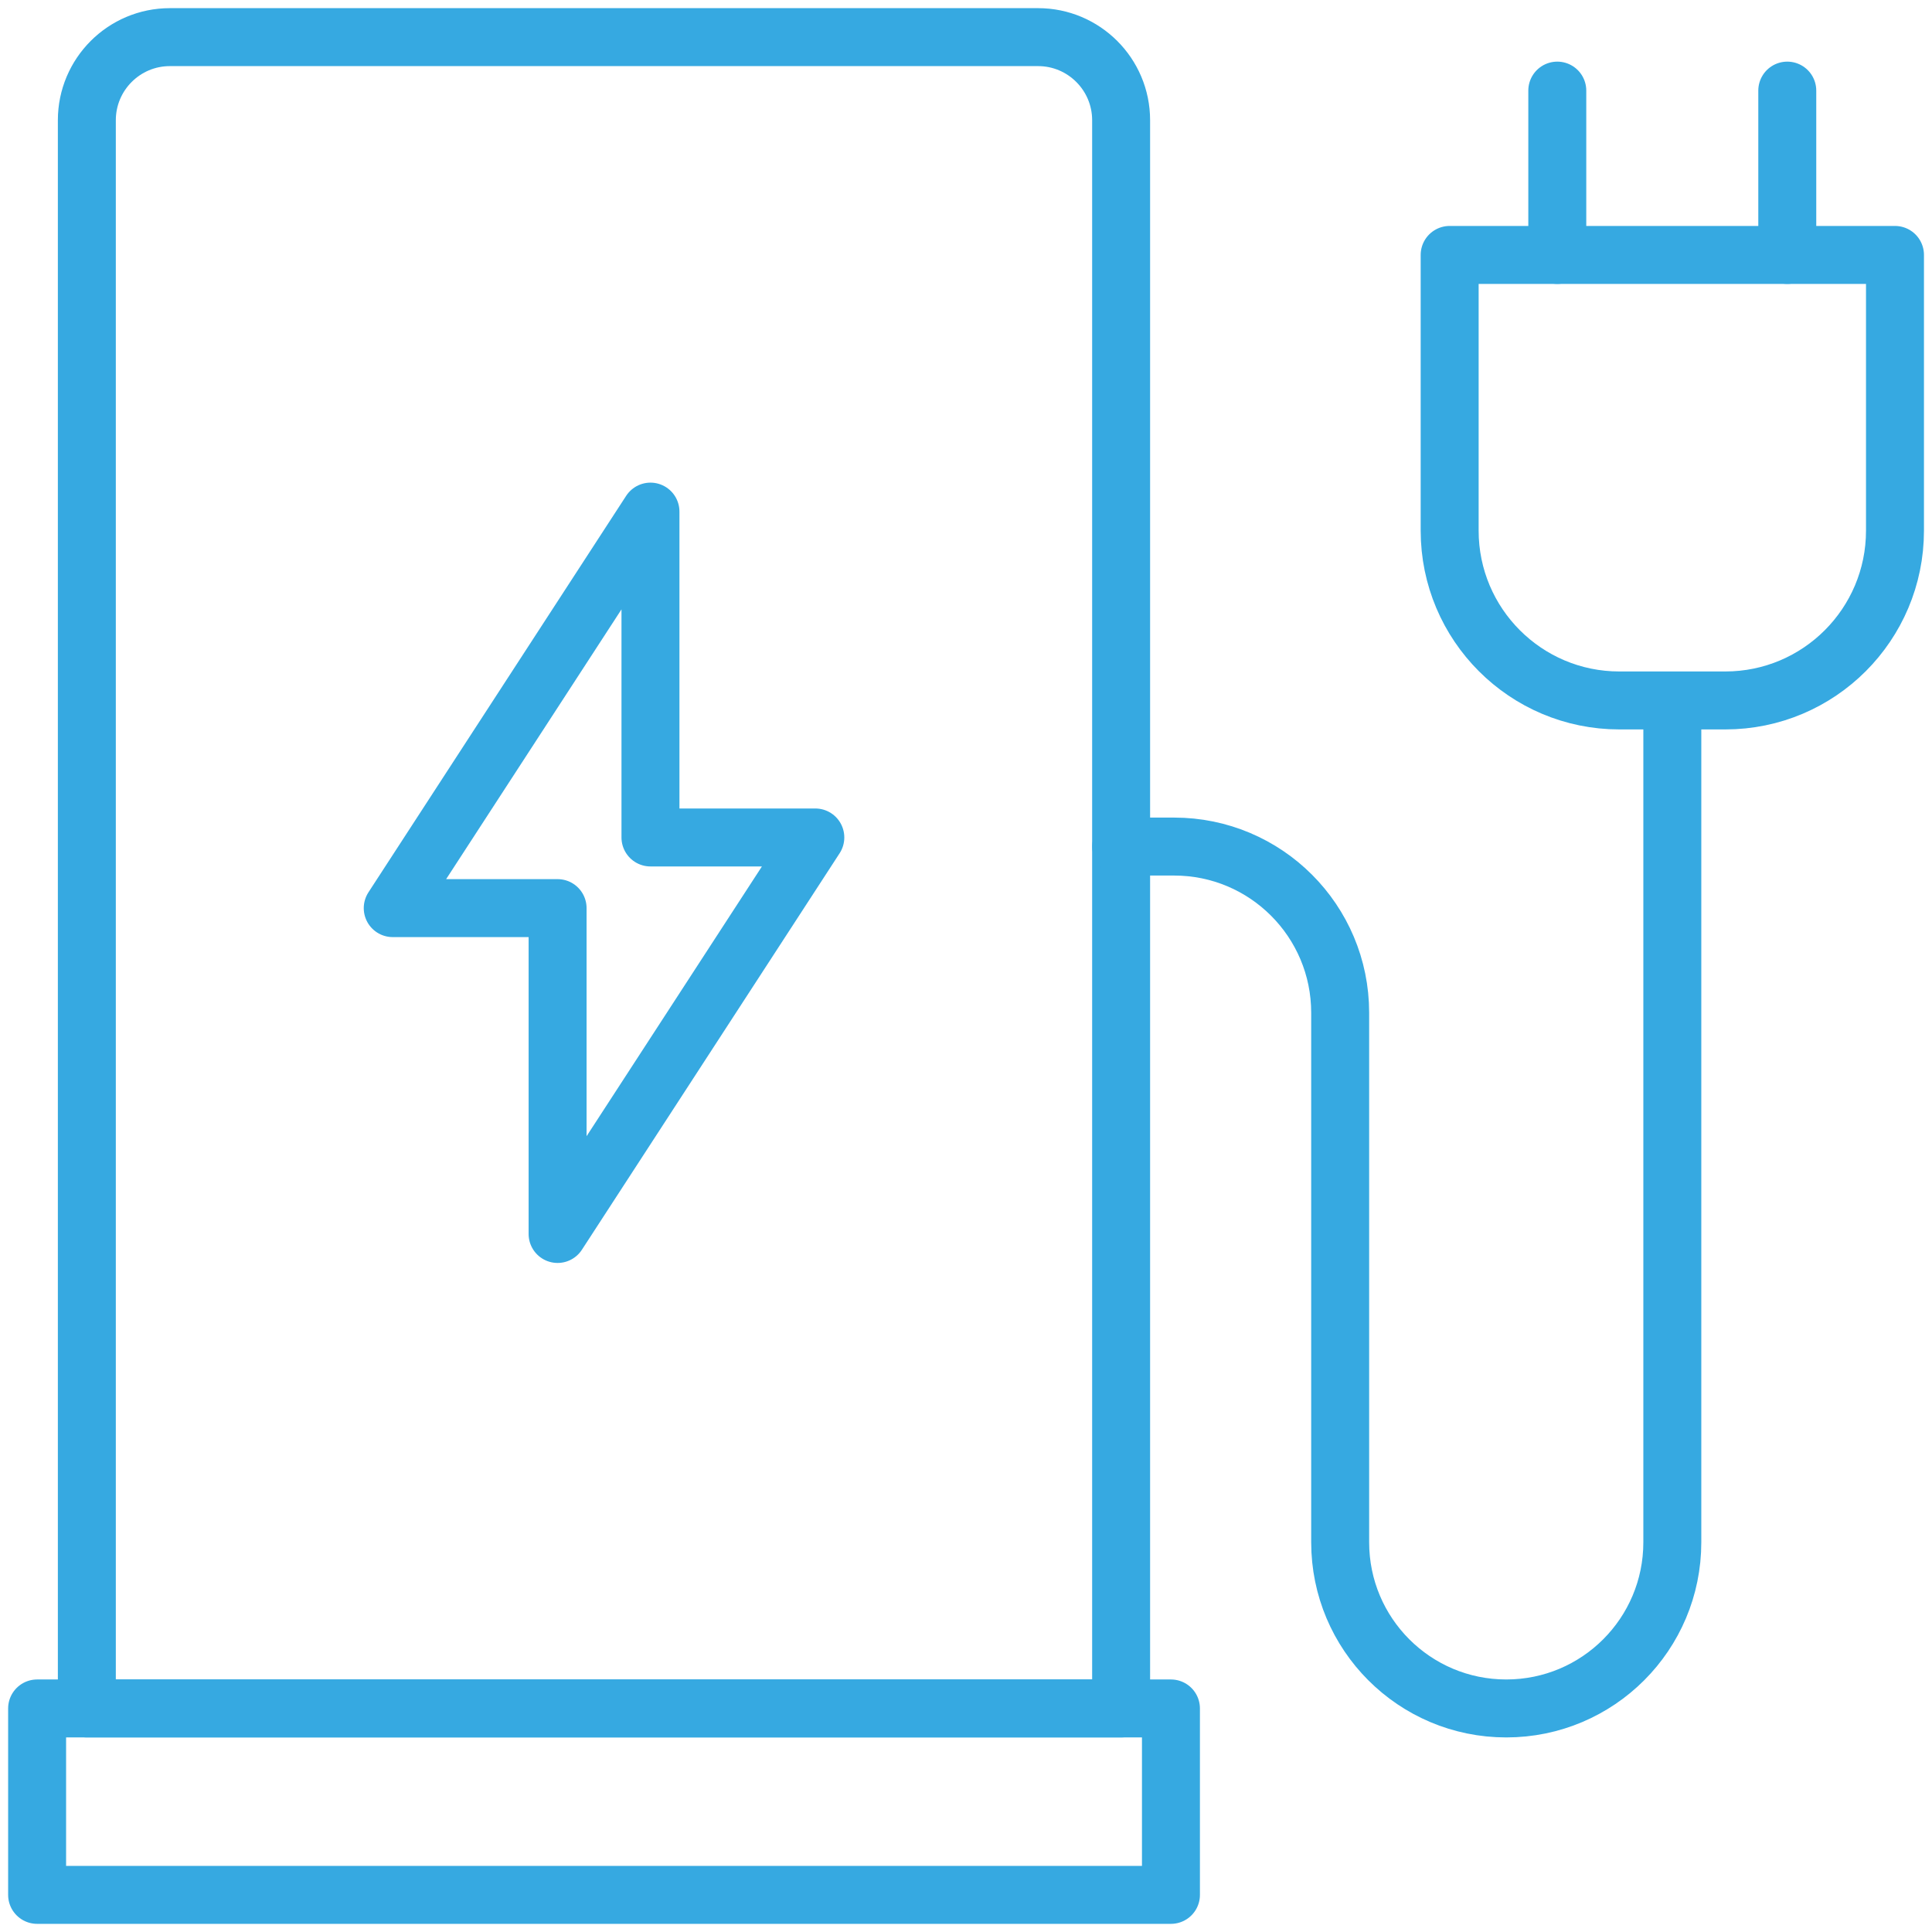 <svg width="100" height="100" viewBox="0 0 100 100" fill="none" xmlns="http://www.w3.org/2000/svg">
<g clip-path="url(#clip0_58_422)">
<path d="M60.608 88.429H1.921V98.078H60.608V88.429Z" stroke="#36A9E1" stroke-width="3" stroke-linecap="round" stroke-linejoin="round"/>
<path d="M53.736 1.922H8.793C6.42 1.922 4.495 3.849 4.495 6.223V88.429H58.029V6.223C58.029 3.849 56.103 1.922 53.731 1.922H53.736Z" stroke="#36A9E1" stroke-width="3" stroke-linecap="round" stroke-linejoin="round"/>
<path d="M42.201 43.347H33.668V26.481L20.328 47.004H28.861V63.87L42.201 43.347Z" stroke="#36A9E1" stroke-width="3" stroke-linecap="round" stroke-linejoin="round"/>
<path d="M58.034 43.818H60.771C65.521 43.818 69.367 47.667 69.367 52.419V79.828C69.367 84.58 73.214 88.429 77.963 88.429C82.712 88.429 86.559 84.58 86.559 79.828V36.26" stroke="#36A9E1" stroke-width="3" stroke-linecap="round" stroke-linejoin="round"/>
<path d="M75.034 13.195V27.466C75.034 32.32 78.967 36.255 83.817 36.255H89.301C94.151 36.255 98.084 32.32 98.084 27.466V13.195H75.038H75.034Z" stroke="#36A9E1" stroke-width="3" stroke-linecap="round" stroke-linejoin="round"/>
<path d="M80.605 4.69V13.195" stroke="#36A9E1" stroke-width="3" stroke-linecap="round" stroke-linejoin="round"/>
<path d="M92.509 4.69V13.195" stroke="#36A9E1" stroke-width="3" stroke-linecap="round" stroke-linejoin="round"/>
</g>
<defs>
<clipPath id="clip0_58_422">
<rect width="100" height="100" fill="white"/>
</clipPath>
</defs>
</svg>
